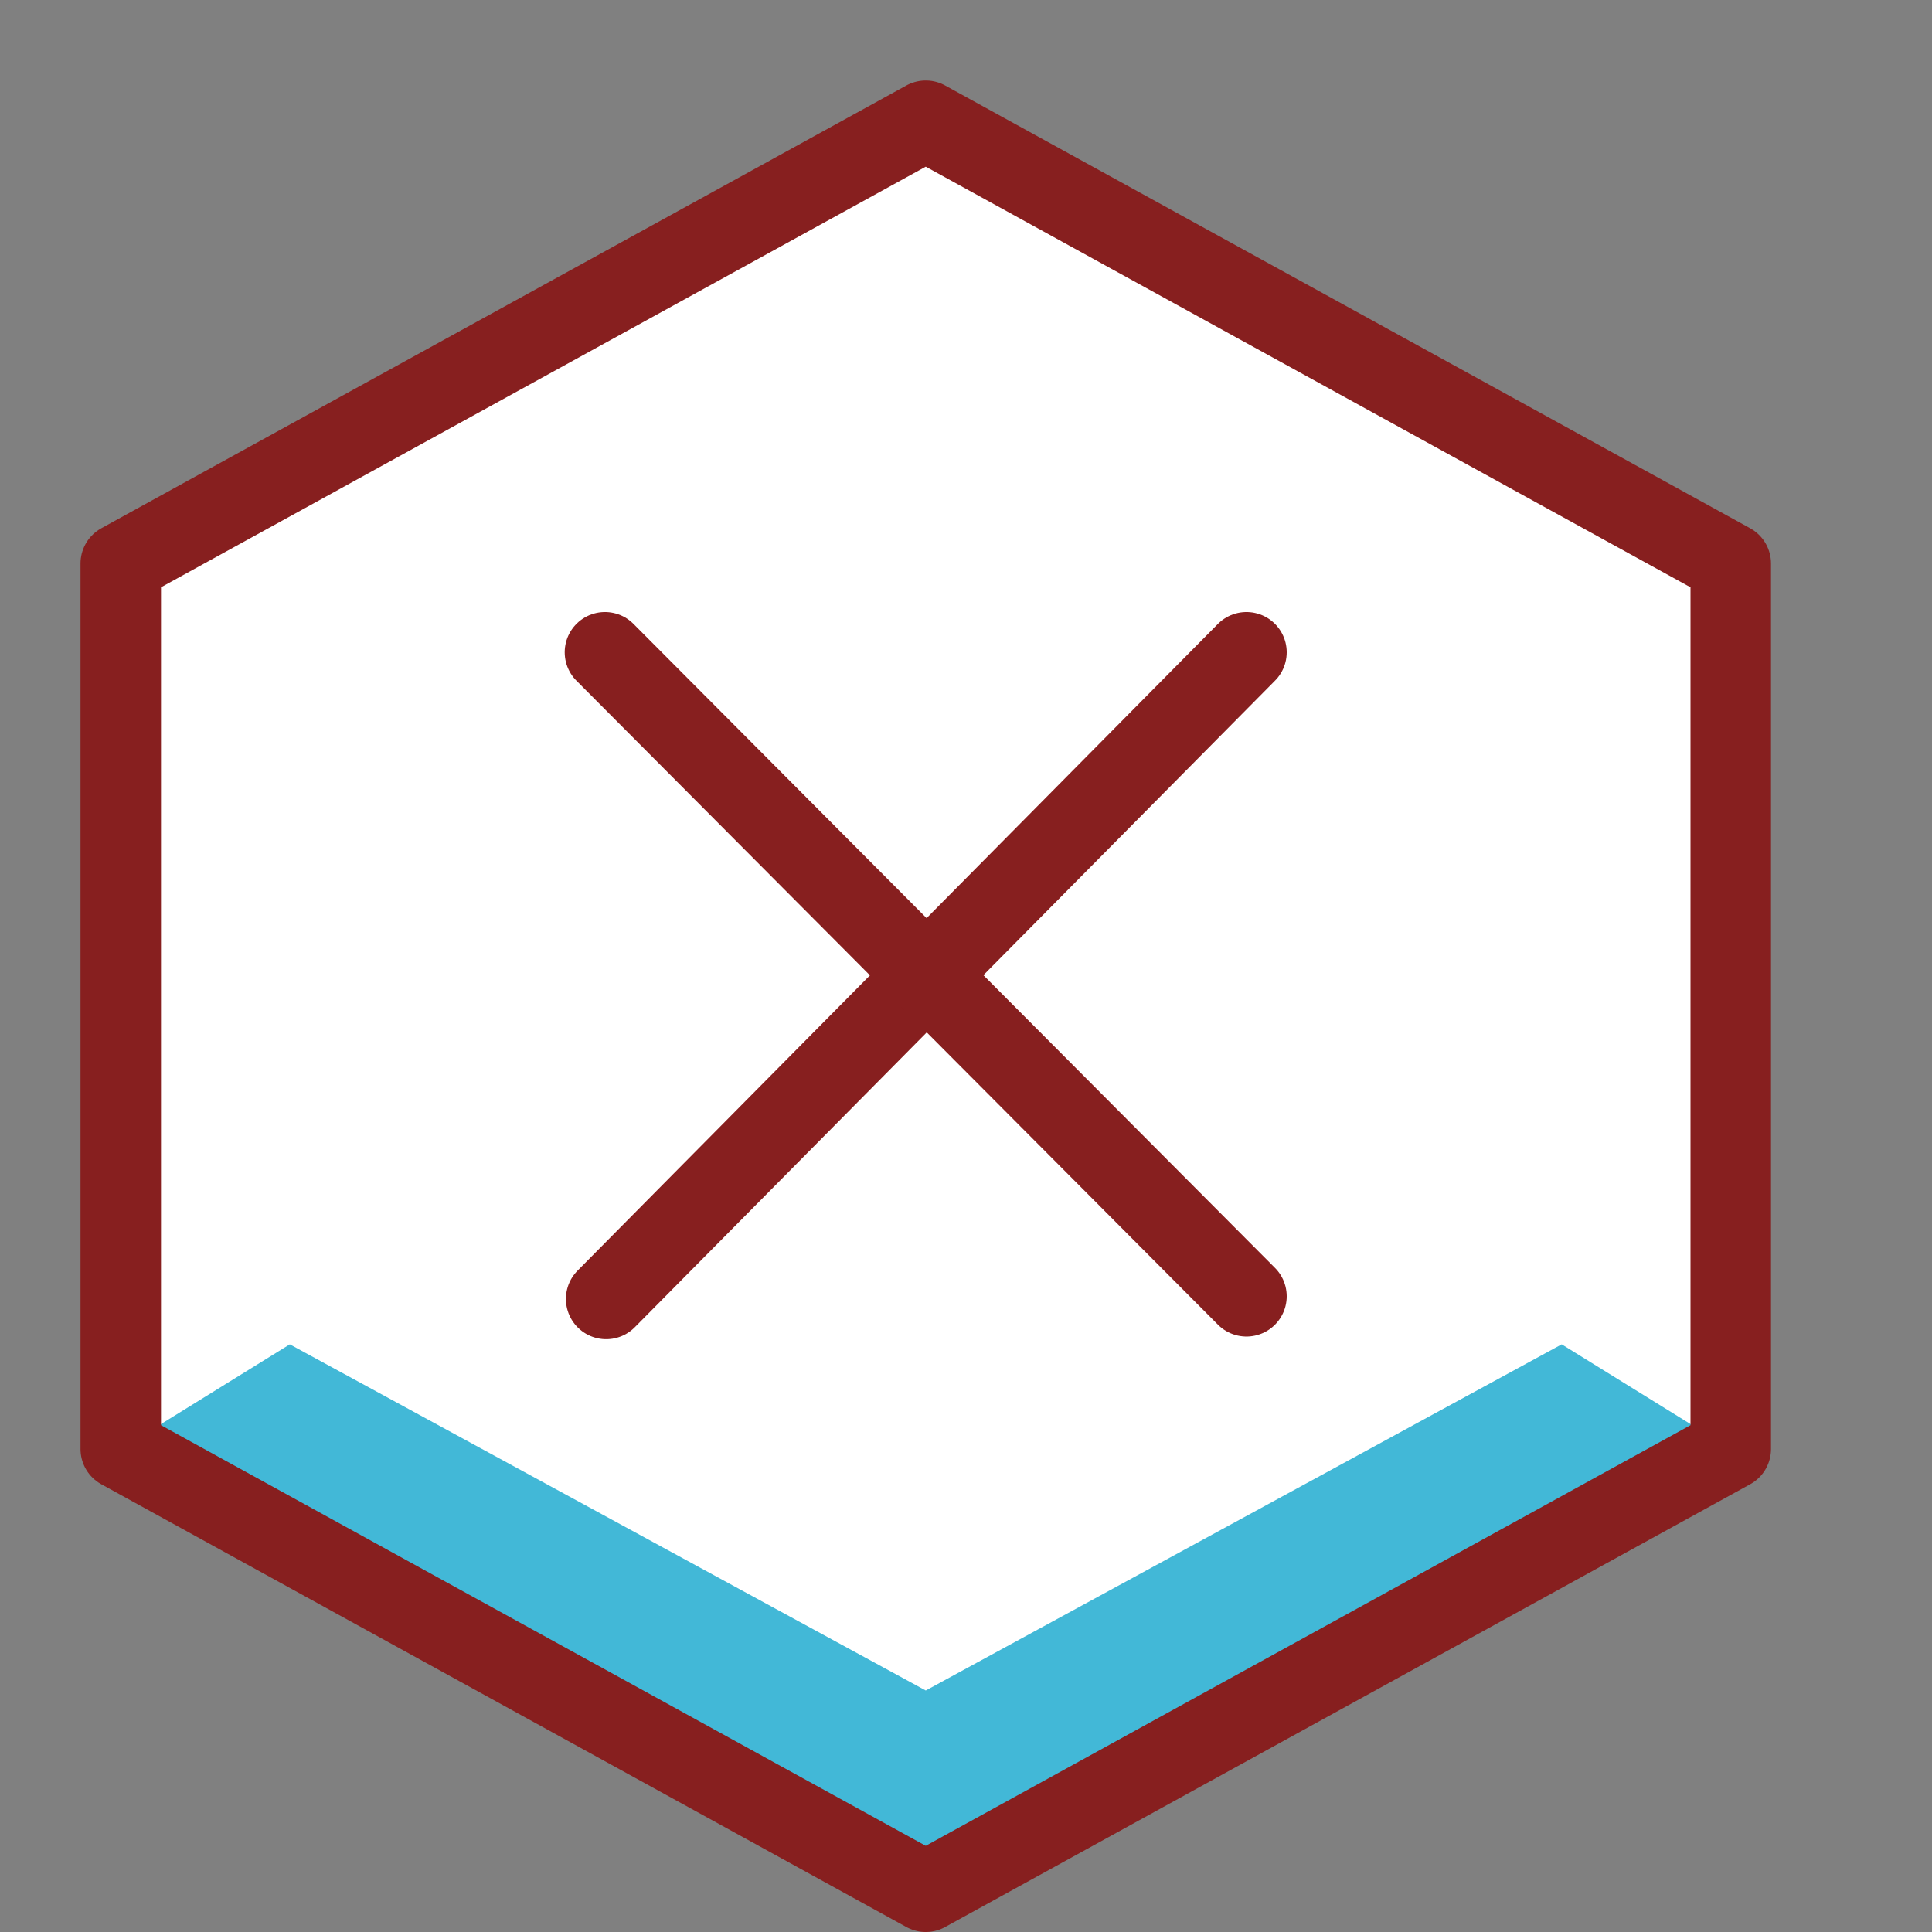 <?xml version="1.0" encoding="UTF-8" standalone="no"?>
<!-- Generator: Adobe Illustrator 21.0.2, SVG Export Plug-In . SVG Version: 6.00 Build 0)  -->

<svg
   xmlns:dc="http://purl.org/dc/elements/1.1/"
   xmlns:cc="http://creativecommons.org/ns#"
   xmlns:rdf="http://www.w3.org/1999/02/22-rdf-syntax-ns#"
   xmlns:svg="http://www.w3.org/2000/svg"
   xmlns="http://www.w3.org/2000/svg"
   xmlns:sodipodi="http://sodipodi.sourceforge.net/DTD/sodipodi-0.dtd"
   xmlns:inkscape="http://www.inkscape.org/namespaces/inkscape"
   version="1.1"
   x="0px"
   y="0px"
   viewBox="0 0 24 24"
   style="enable-background:new 0 0 24 24;"
   xml:space="preserve"
   id="svg10884"
   sodipodi:docname="X-hexagon_red_blue.svg"
   inkscape:version="0.92.2 5c3e80d, 2017-08-06"><rect x="0" y="0" width="24" height="24" fill="#808080" stroke="none"/><defs
     id="defs10888" /><sodipodi:namedview
     pagecolor="#ffffff"
     bordercolor="#666666"
     borderopacity="1"
     objecttolerance="10"
     gridtolerance="10"
     guidetolerance="10"
     inkscape:pageopacity="0"
     inkscape:pageshadow="2"
     inkscape:window-width="1396"
     inkscape:window-height="842"
     id="namedview10886"
     showgrid="false"
     inkscape:zoom="22.627417"
     inkscape:cx="6.4804121"
     inkscape:cy="11.283295"
     inkscape:window-x="0"
     inkscape:window-y="0"
     inkscape:window-maximized="0"
     inkscape:current-layer="svg10884" /><style
     type="text/css"
     id="style10870">
	.st0{fill:#FFFFFF;}
	.st1{fill:#CCE7FF;}
	.st2{fill:none;stroke:#1078FF;stroke-linecap:round;stroke-linejoin:round;stroke-miterlimit:10;}
	.st3{fill:none;}
</style><polygon
     style="fill:#ffffff"
     id="polygon10872"
     points="1.5,18 1.5,7 11.5,1.5 21.5,7 21.5,18 11.5,23.5 "
     class="st0" /><polygon
     style="fill:#42b8d7;fill-opacity:1"
     id="polygon10874"
     points="3.6,16.7 1.5,18 11.5,23.5 21.5,18 19.4,16.7 11.5,21 "
     class="st1" /><polygon
     style="fill:none;stroke:#871f1f;stroke-linecap:round;stroke-linejoin:round;stroke-miterlimit:10;stroke-opacity:1"
     id="polygon10876"
     points="1.5,18 1.5,7 11.5,1.5 21.5,7 21.5,18 11.5,23.5 "
     class="st2" /><path
     style="fill:none;stroke:#871f1f;stroke-linecap:round;stroke-linejoin:round;stroke-miterlimit:10;stroke-opacity:1"
     d="M 7.53,16.136 15.484,8.103"
     id="polyline10878"
     inkscape:connector-curvature="0"
     sodipodi:nodetypes="cc" /><g
     id="Frames-24px"><rect
       class="st3"
       width="24"
       height="24"
       id="rect10881" /></g><path
     style="fill:none;stroke:#871f1f;stroke-linecap:round;stroke-linejoin:round;stroke-miterlimit:10;stroke-opacity:1"
     d="M 7.515,8.103 15.484,16.103"
     id="polyline10946"
     inkscape:connector-curvature="0"
     sodipodi:nodetypes="cc" /></svg>